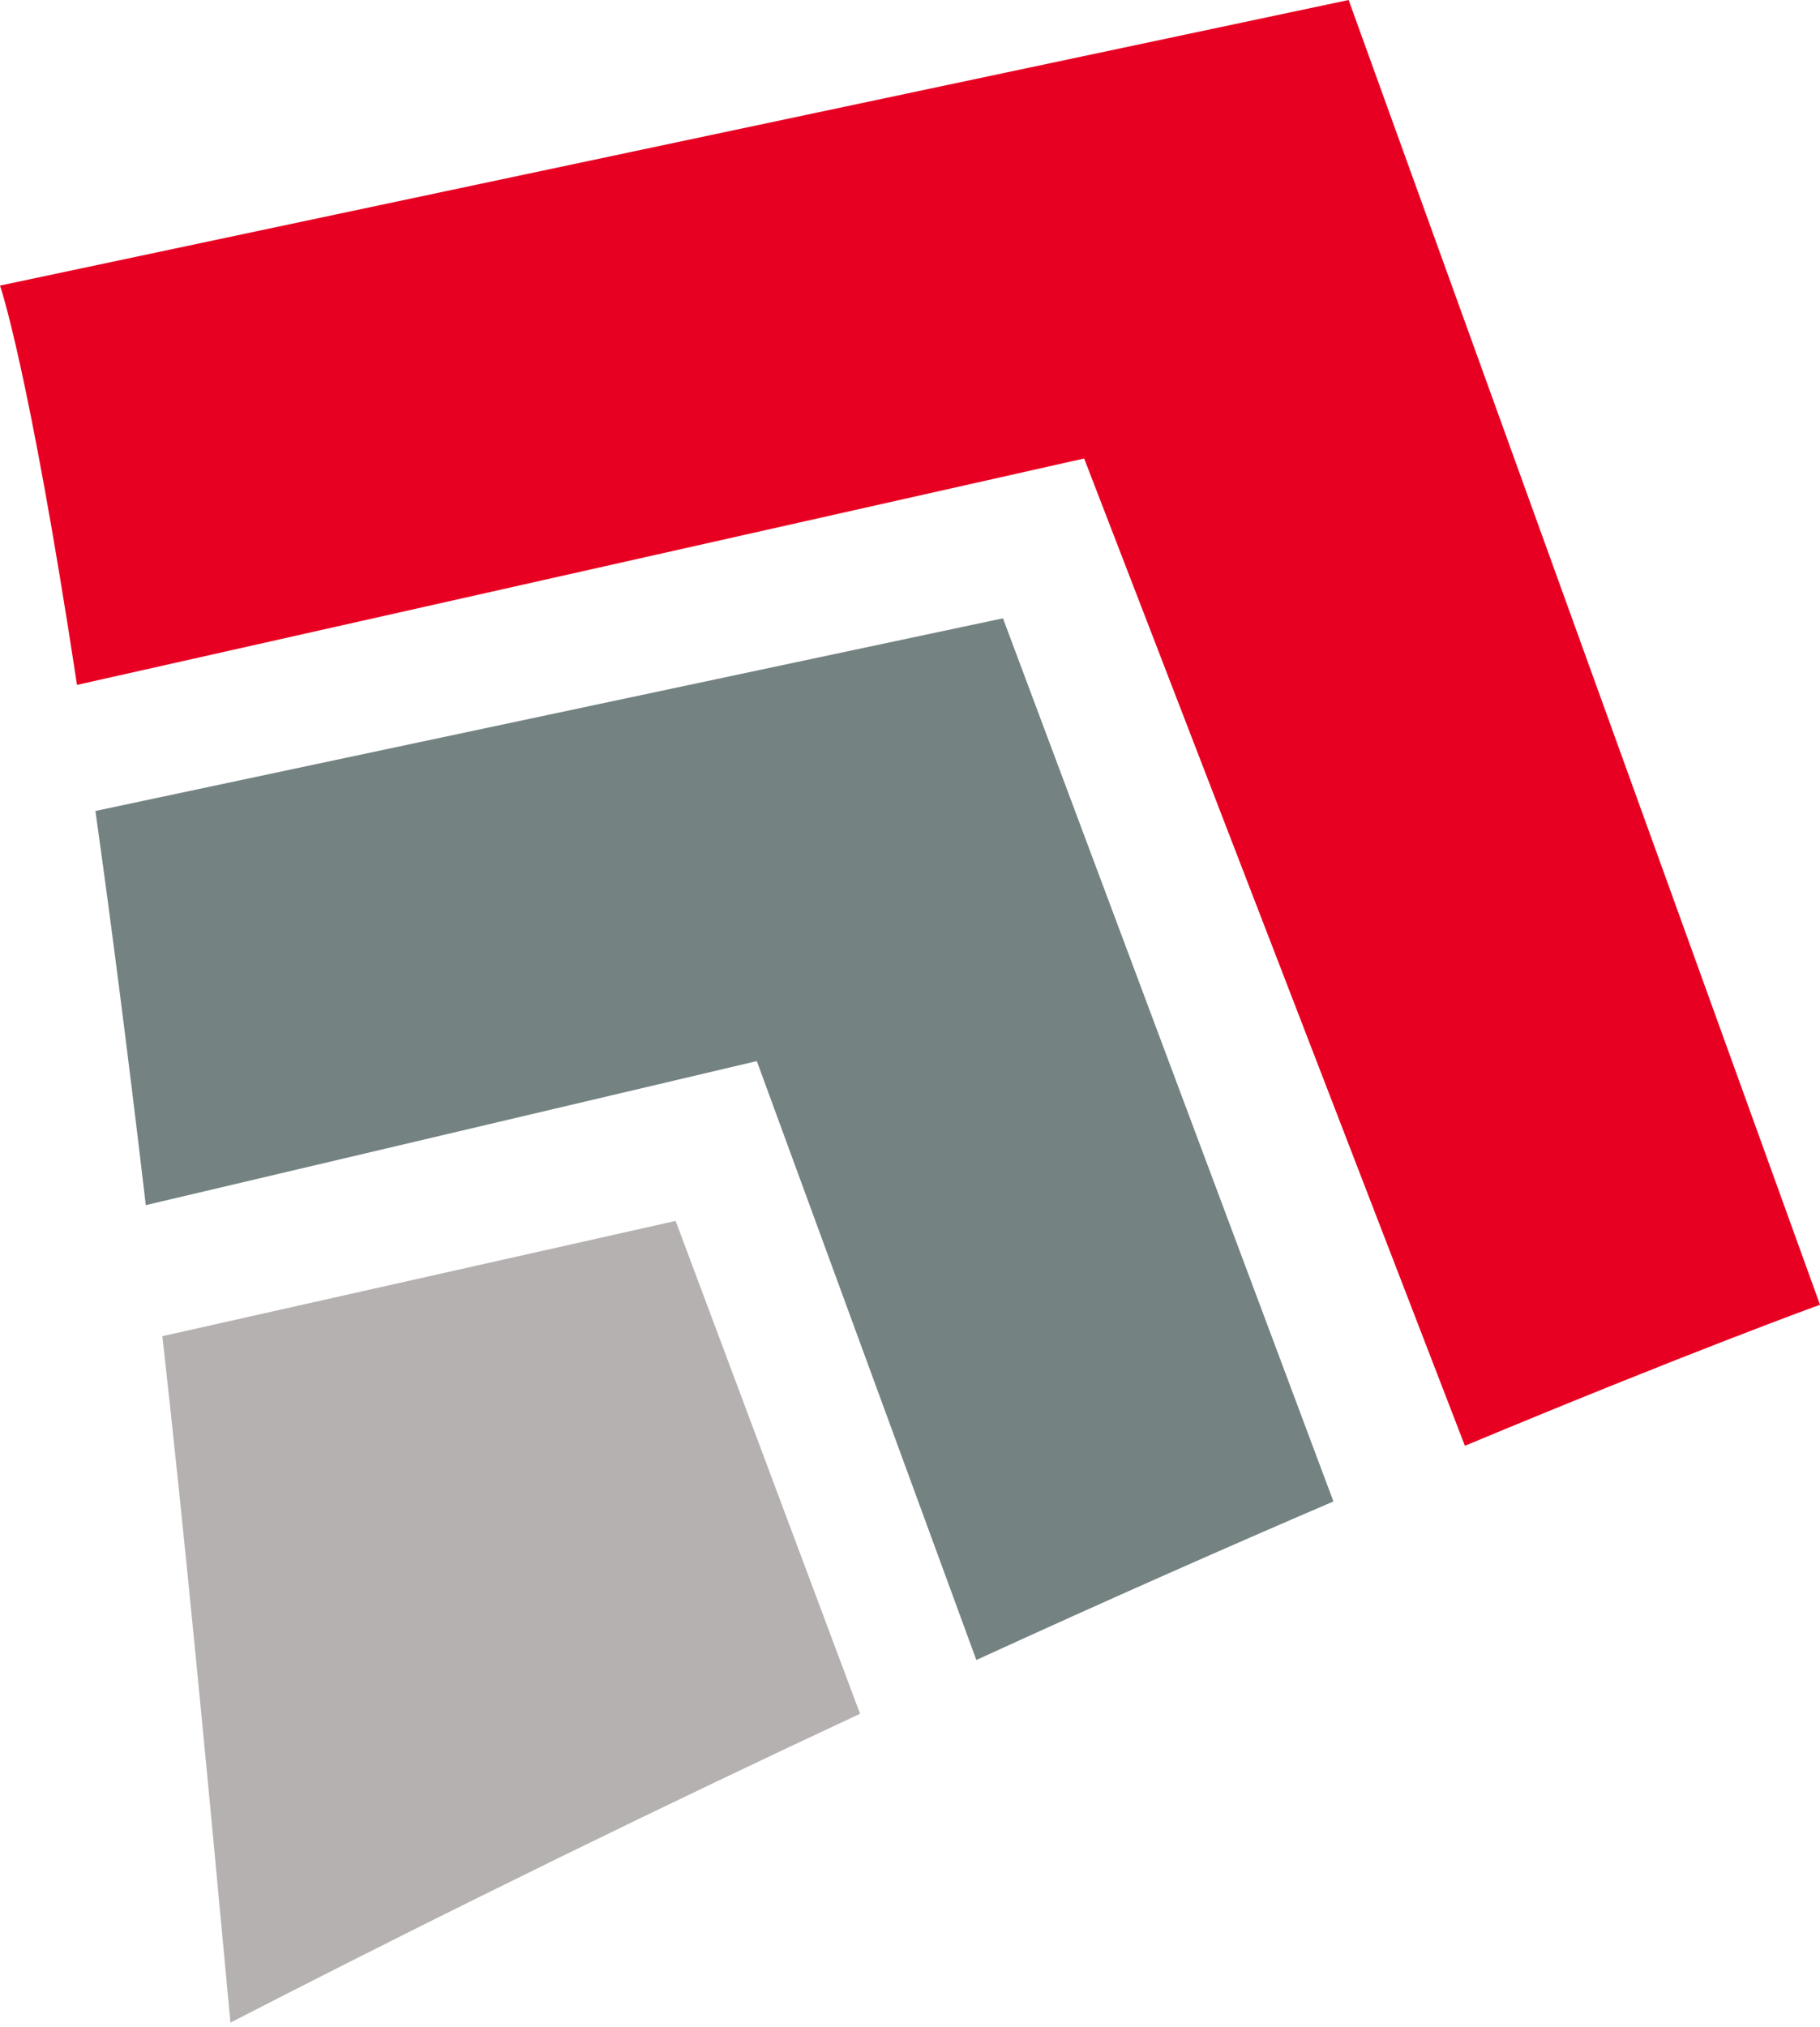 <?xml version="1.0" encoding="UTF-8" standalone="no"?>
<svg width="256px" height="285px" viewBox="0 0 256 285" version="1.1" xmlns="http://www.w3.org/2000/svg" xmlns:xlink="http://www.w3.org/1999/xlink" preserveAspectRatio="xMidYMid">
	<g>
		<path d="M206.052,203.265 C237.813,190.014 256,183.436 256,183.436 L189.698,0 L0,40.15 C0,40.15 4.022,51.556 10.833,96.291 L152.495,64.46 L206.052,203.265" fill="#E80022"></path>
		<path d="M22.837,187.856 C25.905,215.171 28.906,246.508 32.414,284.363 C64.581,267.83 94.334,253.374 120.974,240.94 L95.033,171.649 L22.837,187.856" fill="#B6B1B1"></path>
		<path d="M13.422,114.016 C15.574,129.323 17.946,147.622 20.507,169.433 L106.452,149.18 L137.332,233.38 C155.958,224.853 172.807,217.42 187.559,211.091 L141.076,86.93 L13.422,114.016" fill="#748282"></path>
	</g>
</svg>
